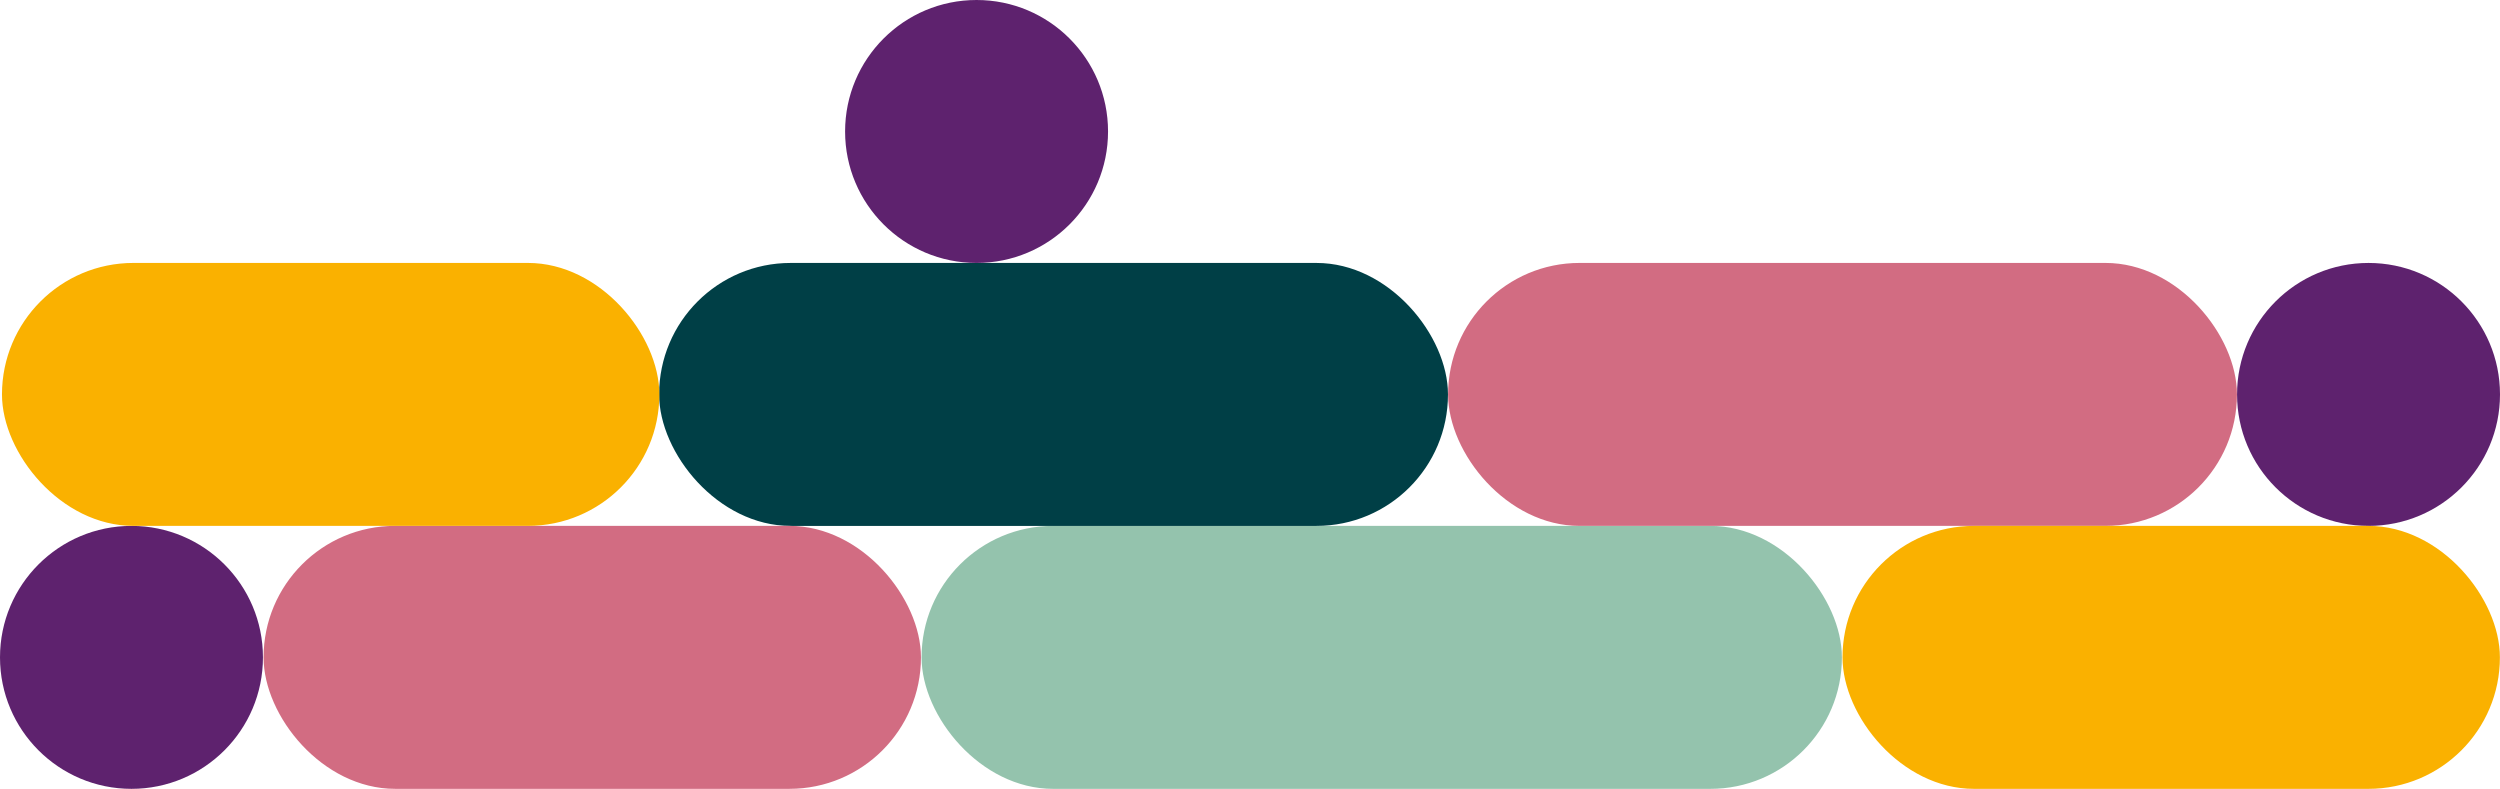 <svg xmlns="http://www.w3.org/2000/svg" width="1416.62" height="447" viewBox="0 0 1416.62 447">
  <g transform="translate(-228.78 -128.5)">
    <rect id="Rectangle_1373" data-name="Rectangle 1373" width="521.5" height="149" rx="74.5" transform="translate(750.99 426.5)" fill="#94c3ad"/>
    <circle id="premium_photo-1684174064923-e90bcc78ba22-3" cx="74.5" cy="74.5" r="74.5" transform="translate(1496.4 277.5)" fill="#5e226e"/>
    <rect id="Rectangle_1374" data-name="Rectangle 1374" width="447" height="149" rx="74.5" transform="translate(1049.34 277.49)" fill="#d26c82"/>
    <rect id="Rectangle_1375" data-name="Rectangle 1375" width="447" height="149" rx="74.5" transform="translate(602.27 277.5)" fill="#003f46"/>
    <rect id="Rectangle_1376" data-name="Rectangle 1376" width="372.5" height="149" rx="74.5" transform="translate(1272.84 426.5)" fill="#fab100"/>
    <circle id="premium_photo-1684174064923-e90bcc78ba22-3-2" cx="74.5" cy="74.5" r="74.5" transform="translate(228.78 426.5)" fill="#5e226e"/>
    <circle id="premium_photo-1684174064923-e90bcc78ba22-3-3" cx="74.5" cy="74.5" r="74.5" transform="translate(707.65 128.5)" fill="#5e226e"/>
    <rect id="Rectangle_1377" data-name="Rectangle 1377" width="372.5" height="149" rx="74.5" transform="translate(378.14 426.49)" fill="#d26c82"/>
    <rect id="Rectangle_1378" data-name="Rectangle 1378" width="372.5" height="149" rx="74.5" transform="translate(229.9 277.49)" fill="#fab100"/>
  </g>
</svg>
